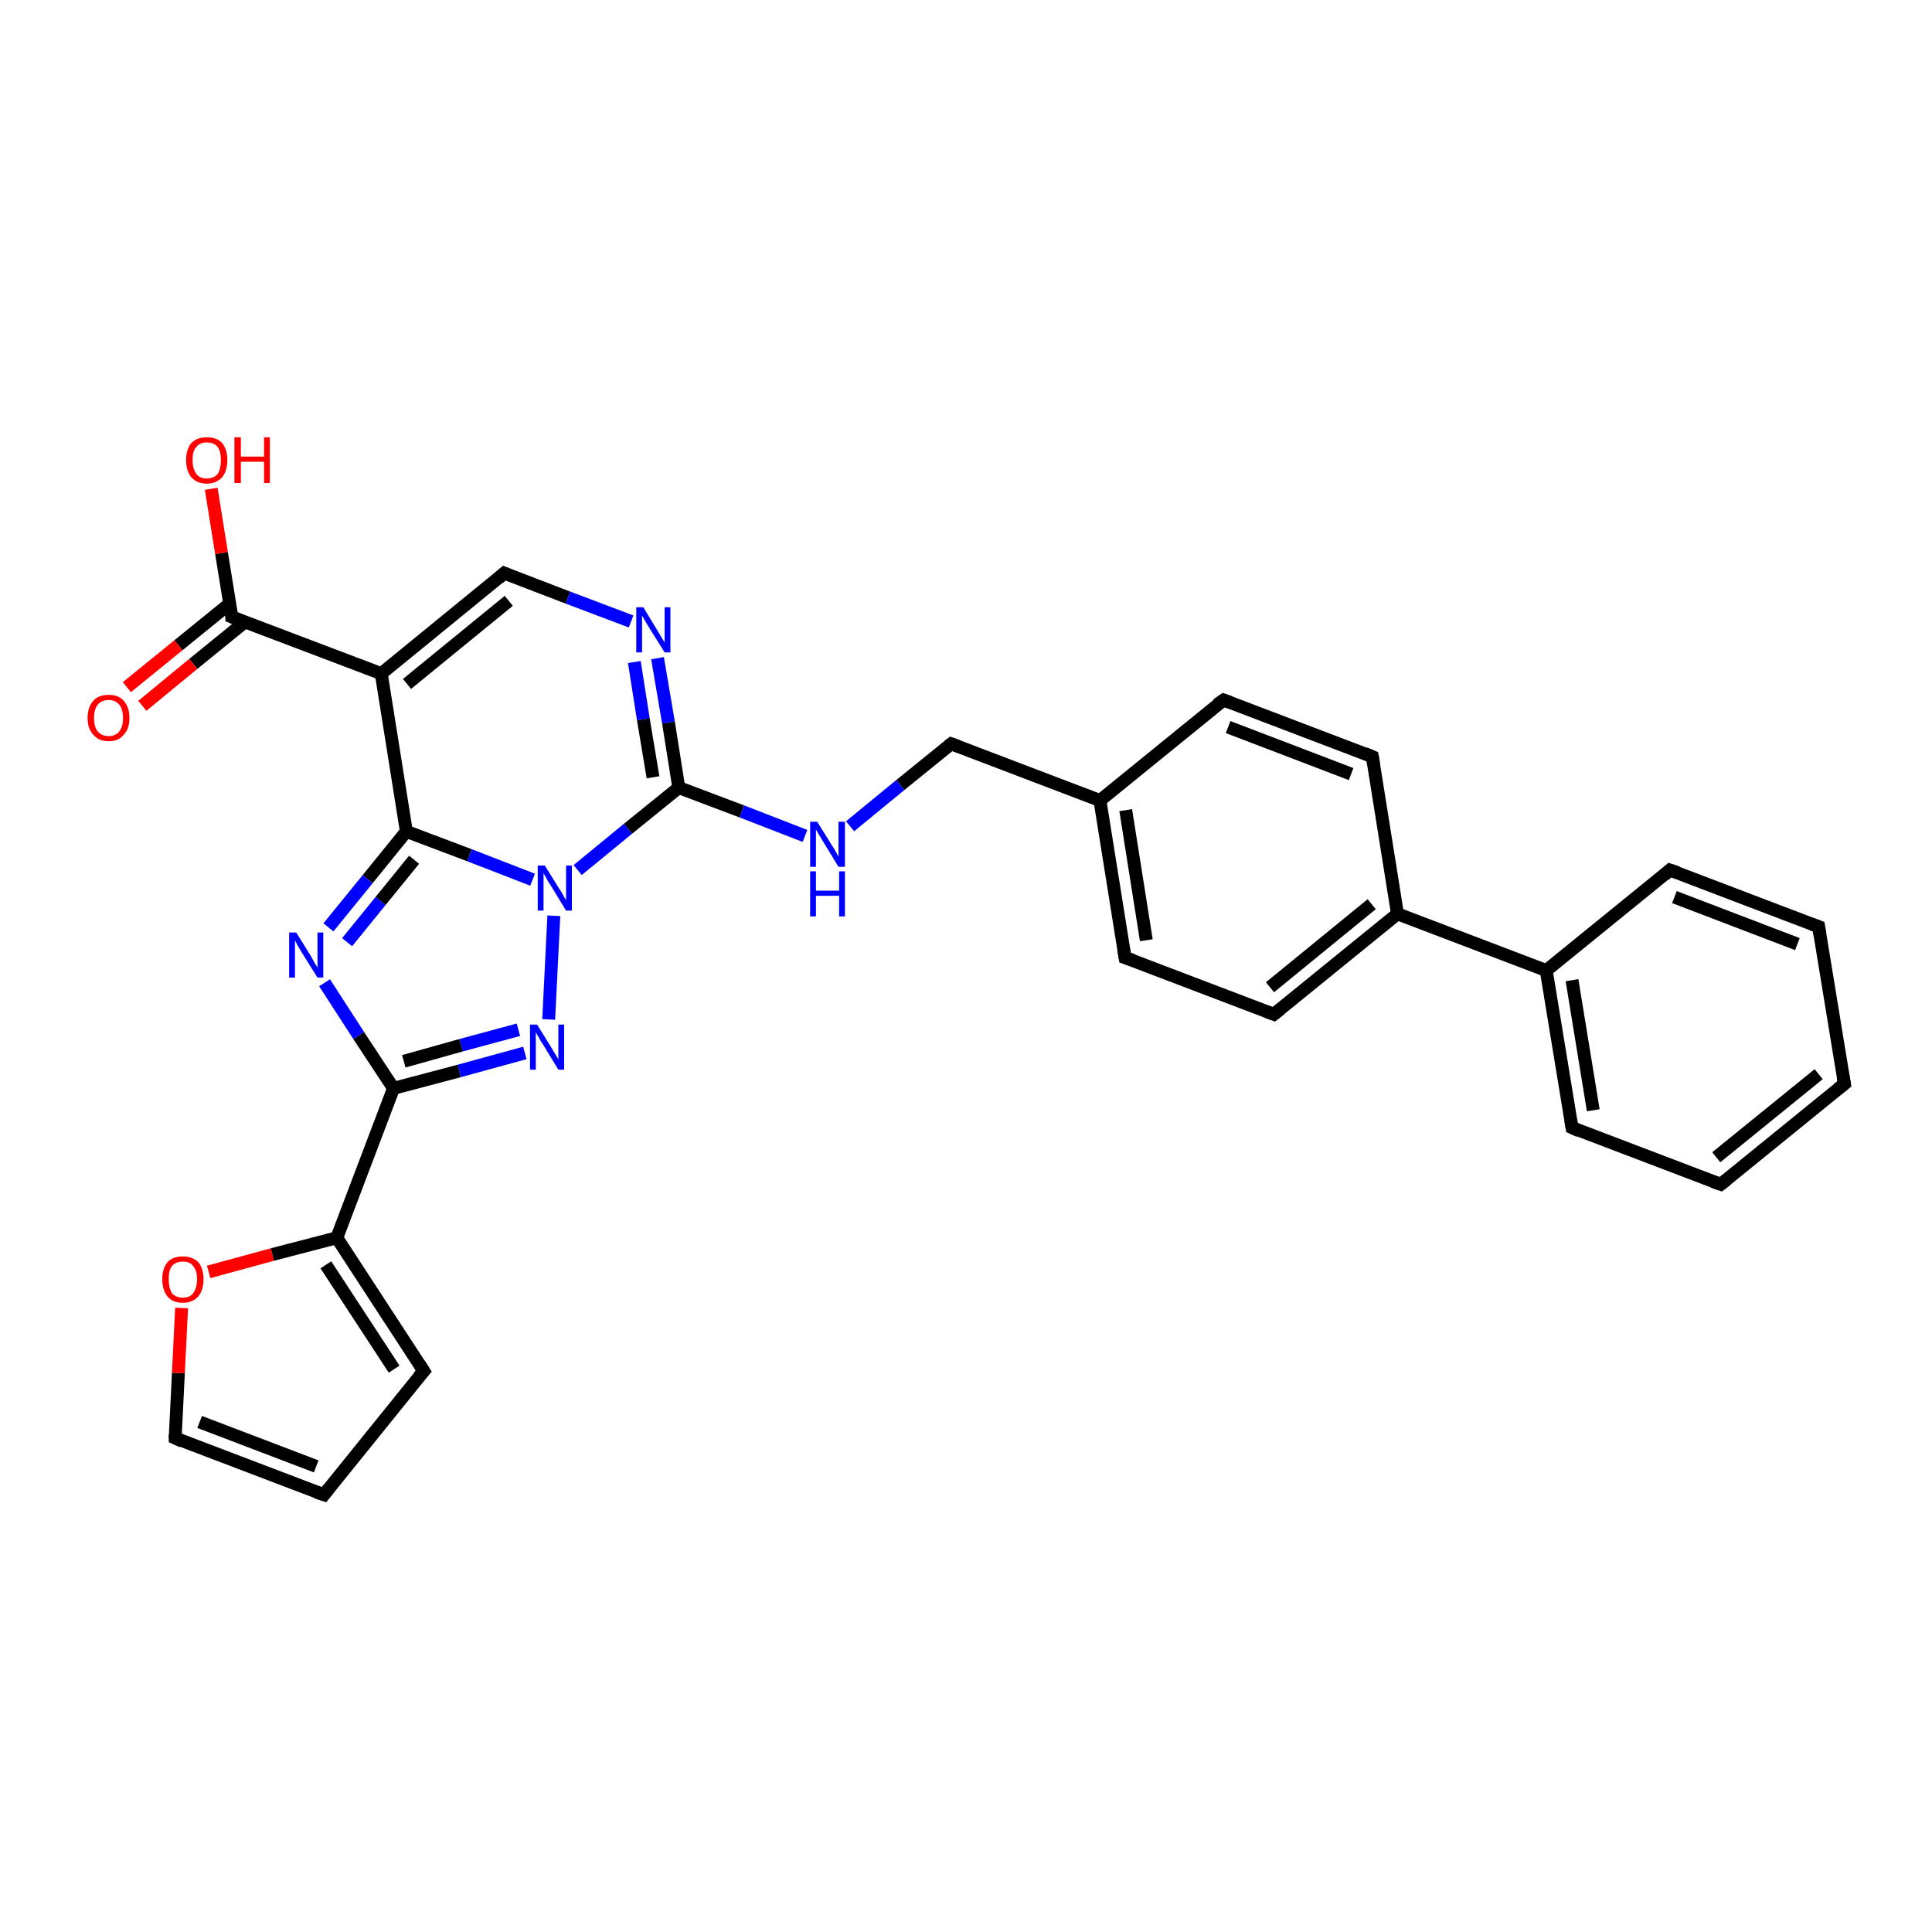<?xml version='1.0' encoding='iso-8859-1'?>
<svg version='1.1' baseProfile='full'
              xmlns='http://www.w3.org/2000/svg'
                      xmlns:rdkit='http://www.rdkit.org/xml'
                      xmlns:xlink='http://www.w3.org/1999/xlink'
                  xml:space='preserve'
width='300px' height='300px' viewBox='0 0 300 300'>
<!-- END OF HEADER -->
<rect style='opacity:1.0;fill:#FFFFFF;stroke:none' width='300.0' height='300.0' x='0.0' y='0.0'> </rect>
<path class='bond-0 atom-0 atom-1' d='M 32.8,75.9 L 34.4,85.9' style='fill:none;fill-rule:evenodd;stroke:#FF0000;stroke-width:2.0px;stroke-linecap:butt;stroke-linejoin:miter;stroke-opacity:1' />
<path class='bond-0 atom-0 atom-1' d='M 34.4,85.9 L 36.0,95.8' style='fill:none;fill-rule:evenodd;stroke:#000000;stroke-width:2.0px;stroke-linecap:butt;stroke-linejoin:miter;stroke-opacity:1' />
<path class='bond-1 atom-1 atom-2' d='M 35.7,93.7 L 27.7,100.2' style='fill:none;fill-rule:evenodd;stroke:#000000;stroke-width:2.0px;stroke-linecap:butt;stroke-linejoin:miter;stroke-opacity:1' />
<path class='bond-1 atom-1 atom-2' d='M 27.7,100.2 L 19.7,106.7' style='fill:none;fill-rule:evenodd;stroke:#FF0000;stroke-width:2.0px;stroke-linecap:butt;stroke-linejoin:miter;stroke-opacity:1' />
<path class='bond-1 atom-1 atom-2' d='M 38.0,96.6 L 30.0,103.1' style='fill:none;fill-rule:evenodd;stroke:#000000;stroke-width:2.0px;stroke-linecap:butt;stroke-linejoin:miter;stroke-opacity:1' />
<path class='bond-1 atom-1 atom-2' d='M 30.0,103.1 L 22.1,109.6' style='fill:none;fill-rule:evenodd;stroke:#FF0000;stroke-width:2.0px;stroke-linecap:butt;stroke-linejoin:miter;stroke-opacity:1' />
<path class='bond-2 atom-1 atom-3' d='M 36.0,95.8 L 59.2,104.6' style='fill:none;fill-rule:evenodd;stroke:#000000;stroke-width:2.0px;stroke-linecap:butt;stroke-linejoin:miter;stroke-opacity:1' />
<path class='bond-3 atom-3 atom-4' d='M 59.2,104.6 L 78.3,89.0' style='fill:none;fill-rule:evenodd;stroke:#000000;stroke-width:2.0px;stroke-linecap:butt;stroke-linejoin:miter;stroke-opacity:1' />
<path class='bond-3 atom-3 atom-4' d='M 63.2,106.2 L 79.0,93.3' style='fill:none;fill-rule:evenodd;stroke:#000000;stroke-width:2.0px;stroke-linecap:butt;stroke-linejoin:miter;stroke-opacity:1' />
<path class='bond-4 atom-4 atom-5' d='M 78.3,89.0 L 88.2,92.8' style='fill:none;fill-rule:evenodd;stroke:#000000;stroke-width:2.0px;stroke-linecap:butt;stroke-linejoin:miter;stroke-opacity:1' />
<path class='bond-4 atom-4 atom-5' d='M 88.2,92.8 L 98.0,96.5' style='fill:none;fill-rule:evenodd;stroke:#0000FF;stroke-width:2.0px;stroke-linecap:butt;stroke-linejoin:miter;stroke-opacity:1' />
<path class='bond-5 atom-5 atom-6' d='M 102.1,102.2 L 103.8,112.2' style='fill:none;fill-rule:evenodd;stroke:#0000FF;stroke-width:2.0px;stroke-linecap:butt;stroke-linejoin:miter;stroke-opacity:1' />
<path class='bond-5 atom-5 atom-6' d='M 103.8,112.2 L 105.4,122.3' style='fill:none;fill-rule:evenodd;stroke:#000000;stroke-width:2.0px;stroke-linecap:butt;stroke-linejoin:miter;stroke-opacity:1' />
<path class='bond-5 atom-5 atom-6' d='M 98.5,102.8 L 99.9,111.7' style='fill:none;fill-rule:evenodd;stroke:#0000FF;stroke-width:2.0px;stroke-linecap:butt;stroke-linejoin:miter;stroke-opacity:1' />
<path class='bond-5 atom-5 atom-6' d='M 99.9,111.7 L 101.4,120.7' style='fill:none;fill-rule:evenodd;stroke:#000000;stroke-width:2.0px;stroke-linecap:butt;stroke-linejoin:miter;stroke-opacity:1' />
<path class='bond-6 atom-6 atom-7' d='M 105.4,122.3 L 115.2,126.0' style='fill:none;fill-rule:evenodd;stroke:#000000;stroke-width:2.0px;stroke-linecap:butt;stroke-linejoin:miter;stroke-opacity:1' />
<path class='bond-6 atom-6 atom-7' d='M 115.2,126.0 L 125.0,129.8' style='fill:none;fill-rule:evenodd;stroke:#0000FF;stroke-width:2.0px;stroke-linecap:butt;stroke-linejoin:miter;stroke-opacity:1' />
<path class='bond-7 atom-7 atom-8' d='M 132.0,128.3 L 139.8,121.9' style='fill:none;fill-rule:evenodd;stroke:#0000FF;stroke-width:2.0px;stroke-linecap:butt;stroke-linejoin:miter;stroke-opacity:1' />
<path class='bond-7 atom-7 atom-8' d='M 139.8,121.9 L 147.7,115.5' style='fill:none;fill-rule:evenodd;stroke:#000000;stroke-width:2.0px;stroke-linecap:butt;stroke-linejoin:miter;stroke-opacity:1' />
<path class='bond-8 atom-8 atom-9' d='M 147.7,115.5 L 170.8,124.3' style='fill:none;fill-rule:evenodd;stroke:#000000;stroke-width:2.0px;stroke-linecap:butt;stroke-linejoin:miter;stroke-opacity:1' />
<path class='bond-9 atom-9 atom-10' d='M 170.8,124.3 L 174.7,148.7' style='fill:none;fill-rule:evenodd;stroke:#000000;stroke-width:2.0px;stroke-linecap:butt;stroke-linejoin:miter;stroke-opacity:1' />
<path class='bond-9 atom-9 atom-10' d='M 174.8,125.8 L 178.0,146.0' style='fill:none;fill-rule:evenodd;stroke:#000000;stroke-width:2.0px;stroke-linecap:butt;stroke-linejoin:miter;stroke-opacity:1' />
<path class='bond-10 atom-10 atom-11' d='M 174.7,148.7 L 197.8,157.5' style='fill:none;fill-rule:evenodd;stroke:#000000;stroke-width:2.0px;stroke-linecap:butt;stroke-linejoin:miter;stroke-opacity:1' />
<path class='bond-11 atom-11 atom-12' d='M 197.8,157.5 L 217.0,141.9' style='fill:none;fill-rule:evenodd;stroke:#000000;stroke-width:2.0px;stroke-linecap:butt;stroke-linejoin:miter;stroke-opacity:1' />
<path class='bond-11 atom-11 atom-12' d='M 197.2,153.3 L 213.0,140.4' style='fill:none;fill-rule:evenodd;stroke:#000000;stroke-width:2.0px;stroke-linecap:butt;stroke-linejoin:miter;stroke-opacity:1' />
<path class='bond-12 atom-12 atom-13' d='M 217.0,141.9 L 213.1,117.5' style='fill:none;fill-rule:evenodd;stroke:#000000;stroke-width:2.0px;stroke-linecap:butt;stroke-linejoin:miter;stroke-opacity:1' />
<path class='bond-13 atom-13 atom-14' d='M 213.1,117.5 L 190.0,108.7' style='fill:none;fill-rule:evenodd;stroke:#000000;stroke-width:2.0px;stroke-linecap:butt;stroke-linejoin:miter;stroke-opacity:1' />
<path class='bond-13 atom-13 atom-14' d='M 209.8,120.2 L 190.7,112.9' style='fill:none;fill-rule:evenodd;stroke:#000000;stroke-width:2.0px;stroke-linecap:butt;stroke-linejoin:miter;stroke-opacity:1' />
<path class='bond-14 atom-12 atom-15' d='M 217.0,141.9 L 240.1,150.7' style='fill:none;fill-rule:evenodd;stroke:#000000;stroke-width:2.0px;stroke-linecap:butt;stroke-linejoin:miter;stroke-opacity:1' />
<path class='bond-15 atom-15 atom-16' d='M 240.1,150.7 L 244.1,175.1' style='fill:none;fill-rule:evenodd;stroke:#000000;stroke-width:2.0px;stroke-linecap:butt;stroke-linejoin:miter;stroke-opacity:1' />
<path class='bond-15 atom-15 atom-16' d='M 244.1,152.2 L 247.4,172.4' style='fill:none;fill-rule:evenodd;stroke:#000000;stroke-width:2.0px;stroke-linecap:butt;stroke-linejoin:miter;stroke-opacity:1' />
<path class='bond-16 atom-16 atom-17' d='M 244.1,175.1 L 267.2,183.9' style='fill:none;fill-rule:evenodd;stroke:#000000;stroke-width:2.0px;stroke-linecap:butt;stroke-linejoin:miter;stroke-opacity:1' />
<path class='bond-17 atom-17 atom-18' d='M 267.2,183.9 L 286.4,168.3' style='fill:none;fill-rule:evenodd;stroke:#000000;stroke-width:2.0px;stroke-linecap:butt;stroke-linejoin:miter;stroke-opacity:1' />
<path class='bond-17 atom-17 atom-18' d='M 266.5,179.7 L 282.4,166.8' style='fill:none;fill-rule:evenodd;stroke:#000000;stroke-width:2.0px;stroke-linecap:butt;stroke-linejoin:miter;stroke-opacity:1' />
<path class='bond-18 atom-18 atom-19' d='M 286.4,168.3 L 282.4,143.9' style='fill:none;fill-rule:evenodd;stroke:#000000;stroke-width:2.0px;stroke-linecap:butt;stroke-linejoin:miter;stroke-opacity:1' />
<path class='bond-19 atom-19 atom-20' d='M 282.4,143.9 L 259.3,135.1' style='fill:none;fill-rule:evenodd;stroke:#000000;stroke-width:2.0px;stroke-linecap:butt;stroke-linejoin:miter;stroke-opacity:1' />
<path class='bond-19 atom-19 atom-20' d='M 279.1,146.6 L 260.0,139.3' style='fill:none;fill-rule:evenodd;stroke:#000000;stroke-width:2.0px;stroke-linecap:butt;stroke-linejoin:miter;stroke-opacity:1' />
<path class='bond-20 atom-6 atom-21' d='M 105.4,122.3 L 97.5,128.7' style='fill:none;fill-rule:evenodd;stroke:#000000;stroke-width:2.0px;stroke-linecap:butt;stroke-linejoin:miter;stroke-opacity:1' />
<path class='bond-20 atom-6 atom-21' d='M 97.5,128.7 L 89.7,135.1' style='fill:none;fill-rule:evenodd;stroke:#0000FF;stroke-width:2.0px;stroke-linecap:butt;stroke-linejoin:miter;stroke-opacity:1' />
<path class='bond-21 atom-21 atom-22' d='M 86.0,142.2 L 85.2,158.3' style='fill:none;fill-rule:evenodd;stroke:#0000FF;stroke-width:2.0px;stroke-linecap:butt;stroke-linejoin:miter;stroke-opacity:1' />
<path class='bond-22 atom-22 atom-23' d='M 81.5,163.5 L 71.3,166.3' style='fill:none;fill-rule:evenodd;stroke:#0000FF;stroke-width:2.0px;stroke-linecap:butt;stroke-linejoin:miter;stroke-opacity:1' />
<path class='bond-22 atom-22 atom-23' d='M 71.3,166.3 L 61.1,169.0' style='fill:none;fill-rule:evenodd;stroke:#000000;stroke-width:2.0px;stroke-linecap:butt;stroke-linejoin:miter;stroke-opacity:1' />
<path class='bond-22 atom-22 atom-23' d='M 80.5,159.9 L 71.6,162.3' style='fill:none;fill-rule:evenodd;stroke:#0000FF;stroke-width:2.0px;stroke-linecap:butt;stroke-linejoin:miter;stroke-opacity:1' />
<path class='bond-22 atom-22 atom-23' d='M 71.6,162.3 L 62.7,164.8' style='fill:none;fill-rule:evenodd;stroke:#000000;stroke-width:2.0px;stroke-linecap:butt;stroke-linejoin:miter;stroke-opacity:1' />
<path class='bond-23 atom-23 atom-24' d='M 61.1,169.0 L 55.7,160.8' style='fill:none;fill-rule:evenodd;stroke:#000000;stroke-width:2.0px;stroke-linecap:butt;stroke-linejoin:miter;stroke-opacity:1' />
<path class='bond-23 atom-23 atom-24' d='M 55.7,160.8 L 50.4,152.6' style='fill:none;fill-rule:evenodd;stroke:#0000FF;stroke-width:2.0px;stroke-linecap:butt;stroke-linejoin:miter;stroke-opacity:1' />
<path class='bond-24 atom-24 atom-25' d='M 51.0,144.0 L 57.1,136.5' style='fill:none;fill-rule:evenodd;stroke:#0000FF;stroke-width:2.0px;stroke-linecap:butt;stroke-linejoin:miter;stroke-opacity:1' />
<path class='bond-24 atom-24 atom-25' d='M 57.1,136.5 L 63.1,129.1' style='fill:none;fill-rule:evenodd;stroke:#000000;stroke-width:2.0px;stroke-linecap:butt;stroke-linejoin:miter;stroke-opacity:1' />
<path class='bond-24 atom-24 atom-25' d='M 53.9,146.3 L 59.1,139.9' style='fill:none;fill-rule:evenodd;stroke:#0000FF;stroke-width:2.0px;stroke-linecap:butt;stroke-linejoin:miter;stroke-opacity:1' />
<path class='bond-24 atom-24 atom-25' d='M 59.1,139.9 L 64.3,133.5' style='fill:none;fill-rule:evenodd;stroke:#000000;stroke-width:2.0px;stroke-linecap:butt;stroke-linejoin:miter;stroke-opacity:1' />
<path class='bond-25 atom-23 atom-26' d='M 61.1,169.0 L 52.3,192.2' style='fill:none;fill-rule:evenodd;stroke:#000000;stroke-width:2.0px;stroke-linecap:butt;stroke-linejoin:miter;stroke-opacity:1' />
<path class='bond-26 atom-26 atom-27' d='M 52.3,192.2 L 65.8,212.9' style='fill:none;fill-rule:evenodd;stroke:#000000;stroke-width:2.0px;stroke-linecap:butt;stroke-linejoin:miter;stroke-opacity:1' />
<path class='bond-26 atom-26 atom-27' d='M 50.6,196.4 L 61.2,212.6' style='fill:none;fill-rule:evenodd;stroke:#000000;stroke-width:2.0px;stroke-linecap:butt;stroke-linejoin:miter;stroke-opacity:1' />
<path class='bond-27 atom-27 atom-28' d='M 65.8,212.9 L 50.3,232.1' style='fill:none;fill-rule:evenodd;stroke:#000000;stroke-width:2.0px;stroke-linecap:butt;stroke-linejoin:miter;stroke-opacity:1' />
<path class='bond-28 atom-28 atom-29' d='M 50.3,232.1 L 27.2,223.3' style='fill:none;fill-rule:evenodd;stroke:#000000;stroke-width:2.0px;stroke-linecap:butt;stroke-linejoin:miter;stroke-opacity:1' />
<path class='bond-28 atom-28 atom-29' d='M 49.1,227.7 L 31.0,220.8' style='fill:none;fill-rule:evenodd;stroke:#000000;stroke-width:2.0px;stroke-linecap:butt;stroke-linejoin:miter;stroke-opacity:1' />
<path class='bond-29 atom-29 atom-30' d='M 27.2,223.3 L 27.7,213.2' style='fill:none;fill-rule:evenodd;stroke:#000000;stroke-width:2.0px;stroke-linecap:butt;stroke-linejoin:miter;stroke-opacity:1' />
<path class='bond-29 atom-29 atom-30' d='M 27.7,213.2 L 28.2,203.1' style='fill:none;fill-rule:evenodd;stroke:#FF0000;stroke-width:2.0px;stroke-linecap:butt;stroke-linejoin:miter;stroke-opacity:1' />
<path class='bond-30 atom-25 atom-3' d='M 63.1,129.1 L 59.2,104.6' style='fill:none;fill-rule:evenodd;stroke:#000000;stroke-width:2.0px;stroke-linecap:butt;stroke-linejoin:miter;stroke-opacity:1' />
<path class='bond-31 atom-30 atom-26' d='M 32.4,197.5 L 42.3,194.8' style='fill:none;fill-rule:evenodd;stroke:#FF0000;stroke-width:2.0px;stroke-linecap:butt;stroke-linejoin:miter;stroke-opacity:1' />
<path class='bond-31 atom-30 atom-26' d='M 42.3,194.8 L 52.3,192.2' style='fill:none;fill-rule:evenodd;stroke:#000000;stroke-width:2.0px;stroke-linecap:butt;stroke-linejoin:miter;stroke-opacity:1' />
<path class='bond-32 atom-14 atom-9' d='M 190.0,108.7 L 170.8,124.3' style='fill:none;fill-rule:evenodd;stroke:#000000;stroke-width:2.0px;stroke-linecap:butt;stroke-linejoin:miter;stroke-opacity:1' />
<path class='bond-33 atom-20 atom-15' d='M 259.3,135.1 L 240.1,150.7' style='fill:none;fill-rule:evenodd;stroke:#000000;stroke-width:2.0px;stroke-linecap:butt;stroke-linejoin:miter;stroke-opacity:1' />
<path class='bond-34 atom-25 atom-21' d='M 63.1,129.1 L 72.9,132.8' style='fill:none;fill-rule:evenodd;stroke:#000000;stroke-width:2.0px;stroke-linecap:butt;stroke-linejoin:miter;stroke-opacity:1' />
<path class='bond-34 atom-25 atom-21' d='M 72.9,132.8 L 82.7,136.6' style='fill:none;fill-rule:evenodd;stroke:#0000FF;stroke-width:2.0px;stroke-linecap:butt;stroke-linejoin:miter;stroke-opacity:1' />
<path d='M 36.0,95.3 L 36.0,95.8 L 37.2,96.3' style='fill:none;stroke:#000000;stroke-width:2.0px;stroke-linecap:butt;stroke-linejoin:miter;stroke-opacity:1;' />
<path d='M 77.4,89.8 L 78.3,89.0 L 78.8,89.2' style='fill:none;stroke:#000000;stroke-width:2.0px;stroke-linecap:butt;stroke-linejoin:miter;stroke-opacity:1;' />
<path d='M 147.3,115.8 L 147.7,115.5 L 148.8,115.9' style='fill:none;stroke:#000000;stroke-width:2.0px;stroke-linecap:butt;stroke-linejoin:miter;stroke-opacity:1;' />
<path d='M 174.5,147.5 L 174.7,148.7 L 175.9,149.1' style='fill:none;stroke:#000000;stroke-width:2.0px;stroke-linecap:butt;stroke-linejoin:miter;stroke-opacity:1;' />
<path d='M 196.7,157.1 L 197.8,157.5 L 198.8,156.7' style='fill:none;stroke:#000000;stroke-width:2.0px;stroke-linecap:butt;stroke-linejoin:miter;stroke-opacity:1;' />
<path d='M 213.3,118.7 L 213.1,117.5 L 211.9,117.0' style='fill:none;stroke:#000000;stroke-width:2.0px;stroke-linecap:butt;stroke-linejoin:miter;stroke-opacity:1;' />
<path d='M 191.1,109.1 L 190.0,108.7 L 189.0,109.4' style='fill:none;stroke:#000000;stroke-width:2.0px;stroke-linecap:butt;stroke-linejoin:miter;stroke-opacity:1;' />
<path d='M 243.9,173.9 L 244.1,175.1 L 245.2,175.6' style='fill:none;stroke:#000000;stroke-width:2.0px;stroke-linecap:butt;stroke-linejoin:miter;stroke-opacity:1;' />
<path d='M 266.0,183.5 L 267.2,183.9 L 268.1,183.2' style='fill:none;stroke:#000000;stroke-width:2.0px;stroke-linecap:butt;stroke-linejoin:miter;stroke-opacity:1;' />
<path d='M 285.4,169.1 L 286.4,168.3 L 286.2,167.1' style='fill:none;stroke:#000000;stroke-width:2.0px;stroke-linecap:butt;stroke-linejoin:miter;stroke-opacity:1;' />
<path d='M 282.6,145.1 L 282.4,143.9 L 281.3,143.5' style='fill:none;stroke:#000000;stroke-width:2.0px;stroke-linecap:butt;stroke-linejoin:miter;stroke-opacity:1;' />
<path d='M 260.5,135.5 L 259.3,135.1 L 258.4,135.9' style='fill:none;stroke:#000000;stroke-width:2.0px;stroke-linecap:butt;stroke-linejoin:miter;stroke-opacity:1;' />
<path d='M 65.1,211.8 L 65.8,212.9 L 65.0,213.8' style='fill:none;stroke:#000000;stroke-width:2.0px;stroke-linecap:butt;stroke-linejoin:miter;stroke-opacity:1;' />
<path d='M 51.0,231.2 L 50.3,232.1 L 49.1,231.7' style='fill:none;stroke:#000000;stroke-width:2.0px;stroke-linecap:butt;stroke-linejoin:miter;stroke-opacity:1;' />
<path d='M 28.3,223.8 L 27.2,223.3 L 27.2,222.8' style='fill:none;stroke:#000000;stroke-width:2.0px;stroke-linecap:butt;stroke-linejoin:miter;stroke-opacity:1;' />
<path class='atom-0' d='M 28.9 71.4
Q 28.9 69.8, 29.7 68.8
Q 30.6 67.9, 32.1 67.9
Q 33.7 67.9, 34.5 68.8
Q 35.3 69.8, 35.3 71.4
Q 35.3 73.1, 34.5 74.1
Q 33.6 75.1, 32.1 75.1
Q 30.6 75.1, 29.7 74.1
Q 28.9 73.1, 28.9 71.4
M 32.1 74.3
Q 33.2 74.3, 33.8 73.6
Q 34.3 72.8, 34.3 71.4
Q 34.3 70.1, 33.8 69.4
Q 33.2 68.7, 32.1 68.7
Q 31.0 68.7, 30.5 69.4
Q 29.9 70.0, 29.9 71.4
Q 29.9 72.8, 30.5 73.6
Q 31.0 74.3, 32.1 74.3
' fill='#FF0000'/>
<path class='atom-0' d='M 36.4 67.9
L 37.4 67.9
L 37.4 70.9
L 41.0 70.9
L 41.0 67.9
L 41.9 67.9
L 41.9 75.0
L 41.0 75.0
L 41.0 71.7
L 37.4 71.7
L 37.4 75.0
L 36.4 75.0
L 36.4 67.9
' fill='#FF0000'/>
<path class='atom-2' d='M 13.6 111.5
Q 13.6 109.8, 14.5 108.8
Q 15.3 107.9, 16.9 107.9
Q 18.4 107.9, 19.2 108.8
Q 20.1 109.8, 20.1 111.5
Q 20.1 113.2, 19.2 114.1
Q 18.4 115.1, 16.9 115.1
Q 15.3 115.1, 14.5 114.1
Q 13.6 113.2, 13.6 111.5
M 16.9 114.3
Q 17.9 114.3, 18.5 113.6
Q 19.1 112.9, 19.1 111.5
Q 19.1 110.1, 18.5 109.4
Q 17.9 108.7, 16.9 108.7
Q 15.8 108.7, 15.2 109.4
Q 14.6 110.1, 14.6 111.5
Q 14.6 112.9, 15.2 113.6
Q 15.8 114.3, 16.9 114.3
' fill='#FF0000'/>
<path class='atom-5' d='M 99.9 94.3
L 102.2 98.1
Q 102.4 98.4, 102.8 99.1
Q 103.2 99.7, 103.2 99.8
L 103.2 94.3
L 104.1 94.3
L 104.1 101.3
L 103.2 101.3
L 100.7 97.3
Q 100.4 96.8, 100.1 96.3
Q 99.8 95.7, 99.7 95.6
L 99.7 101.3
L 98.8 101.3
L 98.8 94.3
L 99.9 94.3
' fill='#0000FF'/>
<path class='atom-7' d='M 126.9 127.6
L 129.2 131.3
Q 129.5 131.7, 129.8 132.3
Q 130.2 133.0, 130.2 133.0
L 130.2 127.6
L 131.2 127.6
L 131.2 134.6
L 130.2 134.6
L 127.7 130.5
Q 127.4 130.0, 127.1 129.5
Q 126.8 129.0, 126.7 128.8
L 126.7 134.6
L 125.8 134.6
L 125.8 127.6
L 126.9 127.6
' fill='#0000FF'/>
<path class='atom-7' d='M 125.8 135.3
L 126.7 135.3
L 126.7 138.3
L 130.3 138.3
L 130.3 135.3
L 131.2 135.3
L 131.2 142.3
L 130.3 142.3
L 130.3 139.1
L 126.7 139.1
L 126.7 142.3
L 125.8 142.3
L 125.8 135.3
' fill='#0000FF'/>
<path class='atom-21' d='M 84.6 134.4
L 86.9 138.1
Q 87.2 138.5, 87.5 139.1
Q 87.9 139.8, 87.9 139.8
L 87.9 134.4
L 88.8 134.4
L 88.8 141.4
L 87.9 141.4
L 85.4 137.3
Q 85.1 136.9, 84.8 136.3
Q 84.5 135.8, 84.4 135.6
L 84.4 141.4
L 83.5 141.4
L 83.5 134.4
L 84.6 134.4
' fill='#0000FF'/>
<path class='atom-22' d='M 83.4 159.1
L 85.7 162.8
Q 85.9 163.2, 86.3 163.8
Q 86.7 164.5, 86.7 164.5
L 86.7 159.1
L 87.6 159.1
L 87.6 166.1
L 86.7 166.1
L 84.2 162.0
Q 83.9 161.6, 83.6 161.0
Q 83.3 160.5, 83.2 160.3
L 83.2 166.1
L 82.3 166.1
L 82.3 159.1
L 83.4 159.1
' fill='#0000FF'/>
<path class='atom-24' d='M 46.0 144.8
L 48.3 148.5
Q 48.5 148.9, 48.9 149.6
Q 49.3 150.2, 49.3 150.3
L 49.3 144.8
L 50.2 144.8
L 50.2 151.8
L 49.3 151.8
L 46.8 147.8
Q 46.5 147.3, 46.2 146.8
Q 45.9 146.2, 45.8 146.0
L 45.8 151.8
L 44.9 151.8
L 44.9 144.8
L 46.0 144.8
' fill='#0000FF'/>
<path class='atom-30' d='M 25.2 198.6
Q 25.2 197.0, 26.0 196.0
Q 26.8 195.1, 28.4 195.1
Q 29.9 195.1, 30.8 196.0
Q 31.6 197.0, 31.6 198.6
Q 31.6 200.3, 30.8 201.3
Q 29.9 202.3, 28.4 202.3
Q 26.8 202.3, 26.0 201.3
Q 25.2 200.3, 25.2 198.6
M 28.4 201.5
Q 29.5 201.5, 30.0 200.8
Q 30.6 200.0, 30.6 198.6
Q 30.6 197.3, 30.0 196.6
Q 29.5 195.9, 28.4 195.9
Q 27.3 195.9, 26.7 196.6
Q 26.2 197.2, 26.2 198.6
Q 26.2 200.0, 26.7 200.8
Q 27.3 201.5, 28.4 201.5
' fill='#FF0000'/>
</svg>
